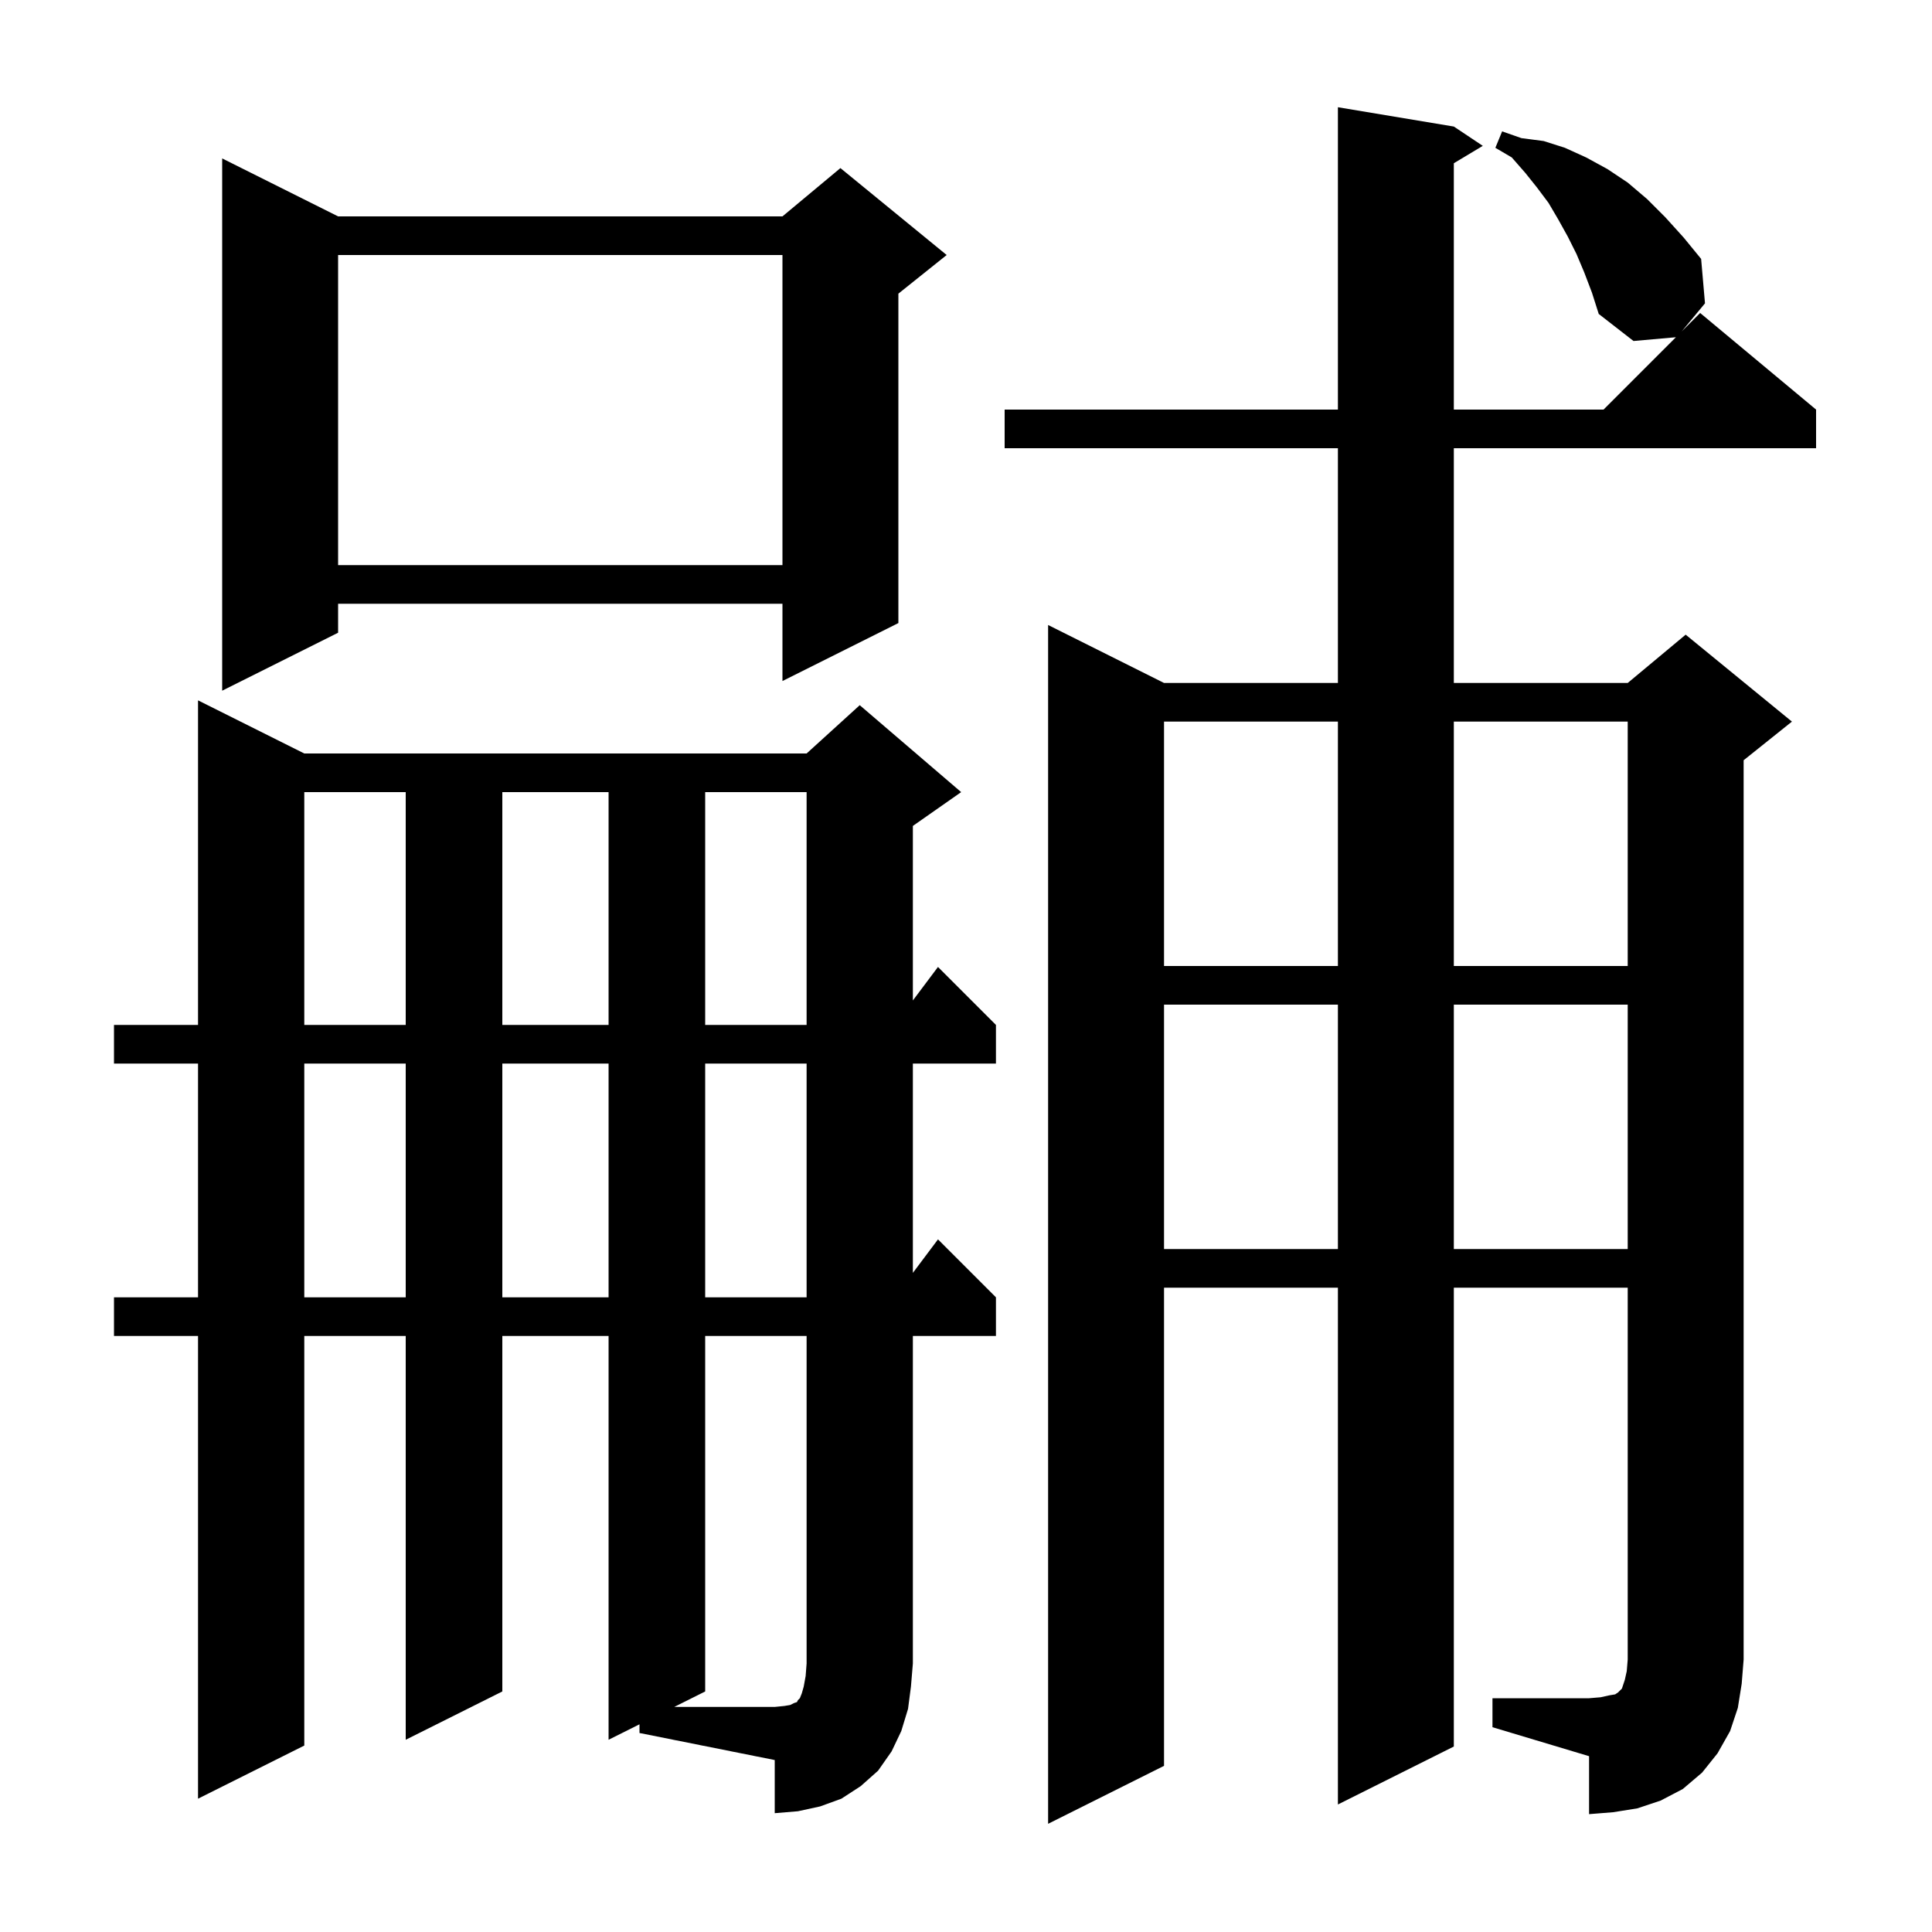 <svg xmlns="http://www.w3.org/2000/svg" xmlns:xlink="http://www.w3.org/1999/xlink" version="1.1" baseProfile="full" viewBox="0 0 200 200" width="200" height="200"><g fill="currentColor"><path d="M 154.5 175.8 L 164.5 175.8 L 165.7 175.7 L 166.6 175.5 L 167.2 175.4 L 167.5 175.2 L 167.9 174.8 L 168.2 173.9 L 168.4 173.0 L 168.5 171.8 L 168.5 133.3 L 150.5 133.3 L 150.5 180.8 L 138.5 186.8 L 138.5 133.3 L 120.5 133.3 L 120.5 182.8 L 108.5 188.8 L 108.5 64.7 L 120.5 70.7 L 138.5 70.7 L 138.5 46.4 L 104.0 46.4 L 104.0 42.4 L 138.5 42.4 L 138.5 11.1 L 150.5 13.1 L 153.5 15.1 L 150.5 16.9 L 150.5 42.4 L 166.0 42.4 L 173.49 34.91 L 169.1 35.3 L 165.5 32.5 L 164.8 30.3 L 164.0 28.2 L 163.2 26.3 L 162.3 24.5 L 161.3 22.7 L 160.3 21.0 L 159.1 19.4 L 157.9 17.9 L 156.5 16.3 L 154.8 15.3 L 155.5 13.6 L 157.5 14.3 L 159.8 14.6 L 162.0 15.3 L 164.2 16.3 L 166.4 17.5 L 168.5 18.9 L 170.5 20.6 L 172.4 22.5 L 174.3 24.6 L 176.1 26.8 L 176.5 31.4 L 174.083 34.317 L 176.0 32.4 L 188.0 42.4 L 188.0 46.4 L 150.5 46.4 L 150.5 70.7 L 168.5 70.7 L 174.5 65.7 L 185.5 74.7 L 180.5 78.7 L 180.5 171.8 L 180.3 174.3 L 179.9 176.8 L 179.1 179.2 L 177.8 181.5 L 176.2 183.5 L 174.2 185.2 L 171.9 186.4 L 169.5 187.2 L 167.0 187.6 L 164.5 187.8 L 164.5 181.8 L 154.5 178.8 Z M 66.2 178.5 L 63.0 180.1 L 63.0 138.3 L 52.0 138.3 L 52.0 175.1 L 42.0 180.1 L 42.0 138.3 L 31.5 138.3 L 31.5 180.7 L 20.5 186.2 L 20.5 138.3 L 11.8 138.3 L 11.8 134.3 L 20.5 134.3 L 20.5 110.1 L 11.8 110.1 L 11.8 106.1 L 20.5 106.1 L 20.5 72.5 L 31.5 78.0 L 83.5 78.0 L 89.0 73.0 L 99.5 82.0 L 94.5 85.5 L 94.5 103.567 L 97.1 100.1 L 103.1 106.1 L 103.1 110.1 L 94.5 110.1 L 94.5 131.767 L 97.1 128.3 L 103.1 134.3 L 103.1 138.3 L 94.5 138.3 L 94.5 172.2 L 94.3 174.6 L 94.0 176.9 L 93.3 179.2 L 92.3 181.3 L 90.9 183.3 L 89.1 184.9 L 87.1 186.2 L 84.9 187.0 L 82.6 187.5 L 80.2 187.7 L 80.2 182.2 L 66.2 179.4 Z M 31.5 110.1 L 31.5 134.3 L 42.0 134.3 L 42.0 110.1 Z M 52.0 110.1 L 52.0 134.3 L 63.0 134.3 L 63.0 110.1 Z M 73.0 110.1 L 73.0 134.3 L 83.5 134.3 L 83.5 110.1 Z M 120.5 104.0 L 120.5 129.3 L 138.5 129.3 L 138.5 104.0 Z M 150.5 104.0 L 150.5 129.3 L 168.5 129.3 L 168.5 104.0 Z M 31.5 82.0 L 31.5 106.1 L 42.0 106.1 L 42.0 82.0 Z M 52.0 82.0 L 52.0 106.1 L 63.0 106.1 L 63.0 82.0 Z M 73.0 82.0 L 73.0 106.1 L 83.5 106.1 L 83.5 82.0 Z M 120.5 74.7 L 120.5 100.0 L 138.5 100.0 L 138.5 74.7 Z M 150.5 74.7 L 150.5 100.0 L 168.5 100.0 L 168.5 74.7 Z M 35.0 22.4 L 81.0 22.4 L 87.0 17.4 L 98.0 26.4 L 93.0 30.4 L 93.0 64.5 L 81.0 70.5 L 81.0 62.5 L 35.0 62.5 L 35.0 65.5 L 23.0 71.5 L 23.0 16.4 Z M 35.0 26.4 L 35.0 58.5 L 81.0 58.5 L 81.0 26.4 Z M 73.0 138.3 L 73.0 175.1 L 69.8 176.7 L 80.2 176.7 L 81.2 176.6 L 81.8 176.5 L 82.2 176.3 L 82.5 176.2 L 82.6 176.0 L 82.8 175.8 L 83.0 175.3 L 83.2 174.6 L 83.4 173.5 L 83.5 172.2 L 83.5 138.3 Z "/></g></svg>